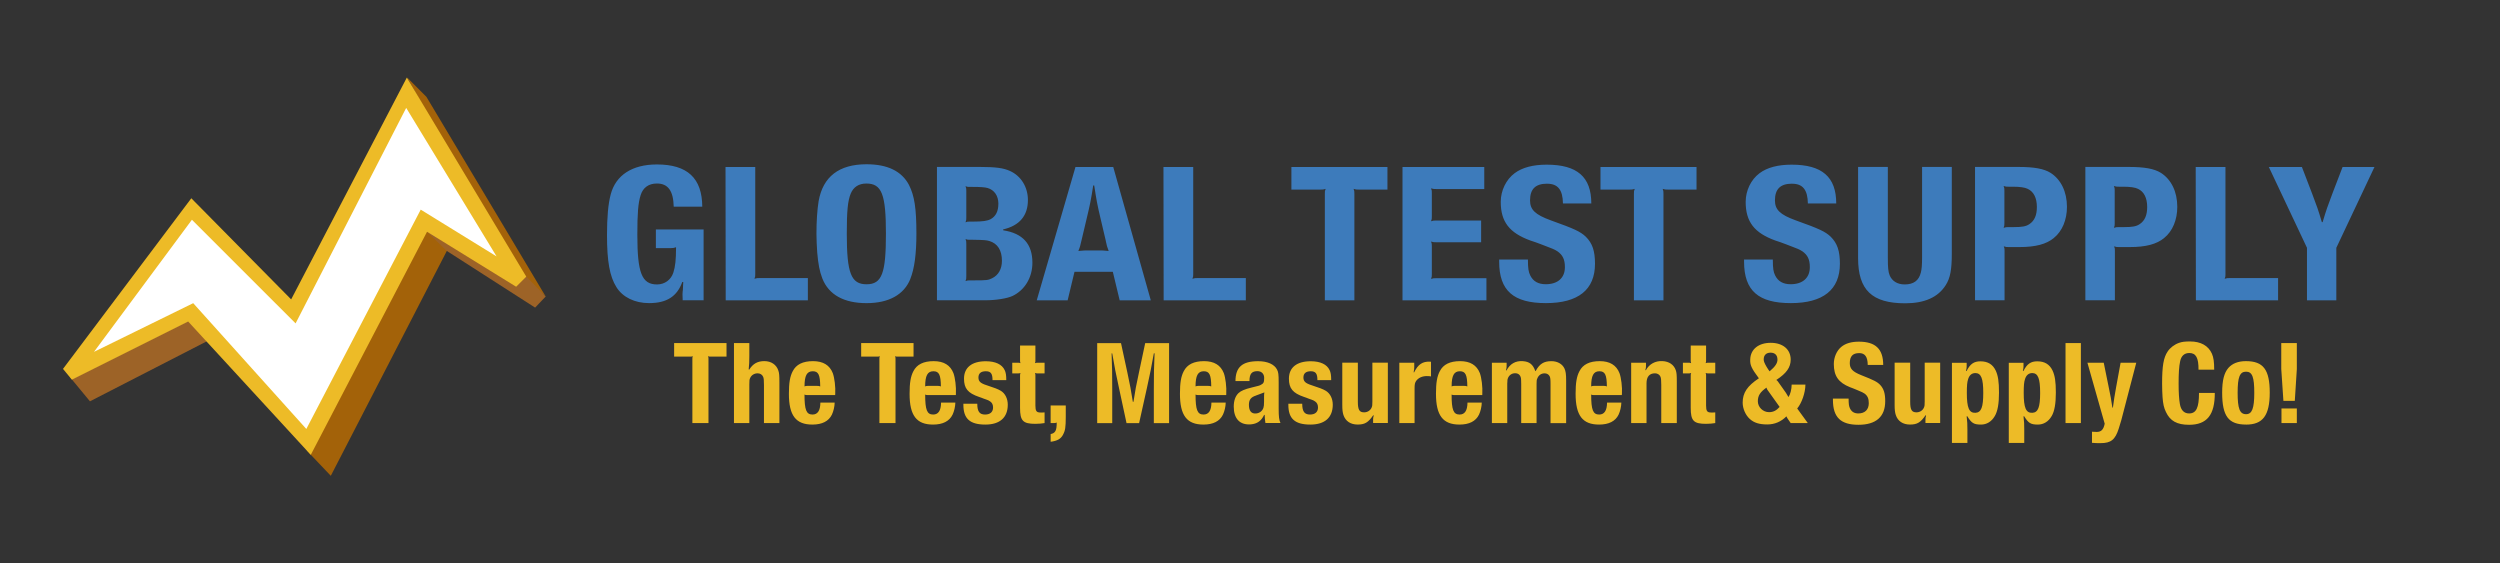 <?xml version="1.0" encoding="UTF-8"?> <svg xmlns="http://www.w3.org/2000/svg" id="Layer_1" data-name="Layer 1" version="1.1" viewBox="0 0 934.47 210.61"><rect x="0" y="0" width="934.47" height="210.61" fill="#333333" stroke="none"/><defs><style> .cls-1 { fill: #edbb27; } .cls-1, .cls-2, .cls-3, .cls-4, .cls-5 { stroke-width: 0px; } .cls-2 { fill: #a36209; } .cls-3 { fill: #3d7bbb; } .cls-4 { fill: #9d6327; } .cls-5 { fill: #fff; } </style></defs><path class="cls-3" d="M245.16,92.75v-6.99h17.84v26.48h-7.82l-.07-2.33c0-.07,0-.47.07-1,.07-.2.07-.33.15-2.33.07-.74.07-.6.07-1.13l-.36-.07c-1.97,5.46-5.85,7.92-12.43,7.92-5.34,0-9.87-2.2-12.21-5.99-2.49-3.99-3.51-9.51-3.51-19.49,0-6.59.44-11.64,1.39-15.17,1.9-7.19,8.04-11.18,17.26-11.18,11.41,0,16.89,5.12,16.96,15.77h-10.67c-.15-5.92-2.12-8.65-6.29-8.65-3.07,0-5.19,1.53-6.07,4.33-.95,2.99-1.24,6.79-1.24,14.84,0,14.31,1.68,18.56,7.38,18.56,2.85,0,5.19-1.73,6.07-4.39.73-2.26,1.02-4.86,1.02-9.52-.8.27-1.02.33-1.97.33h-5.56ZM271.26,112.25l-.07-49.84h11.11v40.06c0,.73,0,1-.29,1.73.8-.26,1.1-.26,1.9-.26h18.06v8.32h-30.71ZM340.28,104.26c-2.34,5.86-8.04,9.05-16.38,9.05s-14.11-3.06-16.53-9.25c-1.02-2.66-1.53-5.32-1.9-9.65-.15-2.2-.29-4.92-.29-6.99,0-4.72.29-8.98.8-12.18,1.61-9.18,7.6-13.84,17.91-13.84,7.9,0,13.16,2.6,15.87,7.72,2.05,4.06,2.78,8.72,2.78,18.23,0,7.59-.73,13.04-2.27,16.9h0ZM323.83,68.6c-2.78,0-4.83,1.27-5.85,3.79-1.1,2.73-1.46,6.45-1.46,14.97,0,14.77,1.61,18.9,7.39,18.9s7.24-4.19,7.24-18.9-1.54-18.76-7.31-18.76h0ZM374.94,85.76l.07.33c7.31,1.13,10.89,5.12,10.89,12.11,0,5.53-2.85,10.25-7.46,12.44-2.05.93-6.14,1.6-10.16,1.6h-18.06v-49.84h16.09c5.85,0,8.85.4,11.26,1.53,4.09,1.86,6.65,5.99,6.65,10.85,0,5.85-3.15,9.58-9.29,10.98h0ZM369.09,70.26c-.95-.27-2.63-.4-5.56-.4h-1.17c-.66,0-.88,0-1.46-.27.29.73.29,1,.29,1.73v10.05c0,.73,0,1-.29,1.73.66-.27.81-.27,1.54-.27h1.24c3.66,0,5.41-.26,6.65-.93,1.9-1.07,2.85-2.93,2.85-5.79s-1.46-5.12-4.09-5.86h0ZM369.82,90.09c-1.1-.33-1.9-.4-6.14-.47h-1.24c-.73,0-.88,0-1.54-.27.29.73.29,1,.29,1.73v12.18c0,.79,0,1.06-.29,1.8.73-.26.95-.26,1.76-.26h1.46c4.53,0,5.34-.07,6.73-.8,2.34-1.13,3.66-3.46,3.66-6.52,0-3.92-1.61-6.46-4.68-7.39h0ZM418.52,112.25l-2.56-10.65h-14.33l-2.56,10.65h-11.55l14.48-49.84h14.11l14.04,49.84h-11.62ZM413.32,89.95l-1.83-7.78c-1.39-5.79-1.61-7.25-2.49-12.84h-.37c-.88,5.59-1.17,7.05-2.56,12.84l-1.83,7.72c-.44,1.86-.51,2.33-1.17,3.92,1.9-.2,2.34-.2,4.46-.2h2.48c2.12,0,2.56,0,4.39.2-.59-1.6-.73-2-1.1-3.86h0ZM434.96,112.25l-.07-49.84h11.12v40.06c0,.73,0,1-.29,1.73.8-.26,1.1-.26,1.9-.26h18.06v8.32h-30.71ZM507.86,70.86c-.8,0-1.1,0-1.9-.26.29.73.29,1,.29,1.8v39.86h-11.04v-39.86c0-.8,0-1.06.29-1.8-.81.26-1.1.26-1.9.26h-10.89v-8.45h35.9v8.45h-10.75ZM555.61,104v8.25h-31.37v-49.84h30.56v8.25h-17.99c-.8,0-1.1,0-1.9-.27.29.73.29,1,.29,1.73v8.85c0,.73,0,1-.29,1.73.81-.27,1.1-.27,1.9-.27h16.82v8.12h-16.82c-.8,0-1.1,0-1.9-.27.29.73.29,1,.29,1.73v10.51c0,.73,0,1-.29,1.73.81-.26,1.1-.26,1.9-.26h18.79ZM578.27,68.66c-4.32,0-6.36,2-6.36,6.25,0,3.46,1.9,5.32,7.75,7.45,8.92,3.19,11.04,4.19,13.09,6.12,2.48,2.46,3.44,5.32,3.44,10.11,0,9.72-6.29,14.71-18.35,14.71s-17.47-4.6-17.47-15.5v-.8h10.75c0,3.33.22,4.66.88,5.98,1.1,2.2,3,3.26,5.78,3.26,4.53,0,7.16-2.39,7.16-6.38,0-2.86-.8-4.52-2.78-5.92-.88-.6-2.41-1.26-4.31-1.93l-1.9-.73-1.98-.73-1.97-.66c-7.82-2.86-11.04-6.99-11.04-14.44,0-4.19,1.98-8.32,5.19-10.71,2.85-2.13,6.87-3.19,11.99-3.19,11.41,0,16.67,4.59,16.67,14.51h-10.6c-.07-5.12-1.9-7.39-5.92-7.39h0ZM623.39,70.86c-.8,0-1.1,0-1.9-.26.29.73.29,1,.29,1.8v39.86h-11.04v-39.86c0-.8,0-1.06.29-1.8-.81.26-1.1.26-1.9.26h-10.89v-8.45h35.9v8.45h-10.75ZM669.81,68.66c-4.31,0-6.36,2-6.36,6.25,0,3.46,1.9,5.32,7.75,7.45,8.92,3.19,11.04,4.19,13.09,6.12,2.48,2.46,3.44,5.32,3.44,10.11,0,9.72-6.29,14.71-18.35,14.71s-17.47-4.6-17.47-15.5v-.8h10.75c0,3.33.22,4.66.88,5.98,1.1,2.2,3,3.26,5.78,3.26,4.53,0,7.17-2.39,7.17-6.38,0-2.86-.81-4.52-2.78-5.92-.88-.6-2.41-1.26-4.31-1.93l-1.9-.73-1.97-.73-1.98-.66c-7.82-2.86-11.04-6.99-11.04-14.44,0-4.19,1.97-8.32,5.19-10.71,2.85-2.13,6.87-3.19,11.99-3.19,11.4,0,16.67,4.59,16.67,14.51h-10.6c-.08-5.12-1.9-7.39-5.92-7.39h0ZM727.28,106.59c-2.85,4.52-7.9,6.78-15.13,6.78-12.43,0-17.62-4.99-17.62-16.9v-34.07h11.12v33.87c0,3.86.15,5.26.66,6.59.88,2.2,2.92,3.46,5.63,3.46,3.36,0,5.34-1.46,6.07-4.52.29-1.13.44-2.66.44-5.52v-33.87h11.11v32.4c0,5.99-.58,9.12-2.27,11.78h0ZM767.71,88.96c-2.85,2.33-6.87,3.39-12.87,3.39h-3.95c-.8,0-1.1,0-1.9-.27.29.73.29.93.29,1.73v18.43h-11.04v-49.84h16.23c5.85,0,9.51.66,11.99,2.2,3.87,2.46,6.14,7.05,6.14,12.71,0,4.86-1.76,9.12-4.9,11.64h0ZM757.92,70.59c-1.02-.53-2.92-.8-5.48-.8h-1.61c-.88,0-1.1,0-1.9-.27.29.73.29,1,.29,1.73v12.18c0,.73,0,1-.29,1.73.8-.27,1.1-.27,1.9-.27h1.9c3.15,0,4.61-.27,5.85-1.13,1.9-1.26,2.78-3.33,2.78-6.39,0-3.39-1.17-5.72-3.44-6.79h0ZM808.95,88.96c-2.85,2.33-6.87,3.39-12.87,3.39h-3.95c-.81,0-1.1,0-1.9-.27.29.73.29.93.29,1.73v18.43h-11.04v-49.84h16.23c5.85,0,9.51.66,11.99,2.2,3.88,2.46,6.14,7.05,6.14,12.71,0,4.86-1.76,9.12-4.9,11.64h0ZM799.15,70.59c-1.02-.53-2.92-.8-5.48-.8h-1.61c-.87,0-1.1,0-1.9-.27.29.73.29,1,.29,1.73v12.18c0,.73,0,1-.29,1.73.81-.27,1.1-.27,1.9-.27h1.9c3.14,0,4.6-.27,5.85-1.13,1.9-1.26,2.78-3.33,2.78-6.39,0-3.39-1.17-5.72-3.44-6.79h0ZM820.8,112.25l-.07-49.84h11.12v40.06c0,.73,0,1-.29,1.73.8-.26,1.1-.26,1.9-.26h18.06v8.32h-30.71ZM873.29,92.62v19.63h-10.97v-19.63l-14.26-30.21h12.36l3.8,9.91c1.9,4.99,2.27,6.05,3.66,10.71h.29c1.39-4.66,1.83-5.86,3.66-10.71l3.8-9.91h11.92l-14.26,30.21h0Z"></path><path class="cls-1" d="M265.7,133.3c-.44,0-.6,0-1.04-.16.16.44.16.6.16,1.08v23.91h-6.02v-23.91c0-.48,0-.64.16-1.08-.44.16-.6.16-1.04.16h-5.94v-5.07h19.58v5.07h-5.86ZM285.56,158.14v-14.21c0-1.83-.08-2.51-.28-3.03-.36-.88-1.12-1.36-2.12-1.36-1.2,0-2.27.68-2.75,1.71-.28.6-.32.92-.32,2.39v14.49h-5.74v-29.9h5.74v4.83c0,2.35-.04,2.88-.24,5.03l.2.08c1.4-2.23,3.11-3.19,5.66-3.19s4.5,1.32,5.22,3.51c.32.88.4,1.88.4,4.27v15.37h-5.78ZM312.2,147.24c0,.12,0,.24-.04.44h-10.41c-.52,0-.64-.04-1.04-.2,0,5.75.68,7.47,2.99,7.47,1.92,0,2.91-1.44,2.95-4.47h5.34c-.04,1.56-.44,3.24-1.04,4.51-1.2,2.47-3.67,3.71-7.3,3.71-6.18,0-8.77-3.4-8.77-11.5,0-4.11.4-6.51,1.44-8.46,1.28-2.52,3.79-3.75,7.58-3.75s6.22,1.52,7.38,4.47c.64,1.72,1.08,5.19.92,7.78h0ZM303.79,138.77c-2.19,0-3.07,1.64-3.07,5.67.44-.16.56-.2,1.04-.2h3.67c.56,0,.68.04,1.16.2-.04-4.35-.68-5.67-2.79-5.67h0ZM335.61,133.3c-.44,0-.6,0-1.04-.16.16.44.16.6.16,1.08v23.91h-6.02v-23.91c0-.48,0-.64.16-1.08-.44.16-.6.16-1.04.16h-5.94v-5.07h19.58v5.07h-5.86ZM357.31,147.24c0,.12,0,.24-.04.44h-10.41c-.52,0-.64-.04-1.04-.2,0,5.75.68,7.47,2.99,7.47,1.92,0,2.91-1.44,2.95-4.47h5.34c-.04,1.56-.44,3.24-1.04,4.51-1.2,2.47-3.67,3.71-7.3,3.71-6.18,0-8.77-3.4-8.77-11.5,0-4.11.4-6.51,1.43-8.46,1.28-2.52,3.79-3.75,7.58-3.75s6.22,1.52,7.38,4.47c.64,1.72,1.08,5.19.92,7.78h0ZM348.89,138.77c-2.19,0-3.07,1.64-3.07,5.67.44-.16.56-.2,1.04-.2h3.67c.56,0,.68.04,1.16.2-.04-4.35-.68-5.67-2.79-5.67h0ZM368.48,138.77c-1.8,0-2.75.8-2.75,2.32,0,1.44.72,2.15,2.99,2.88,2.95.96,4.31,1.47,5.38,2.11,1.64,1,2.59,2.95,2.59,5.19,0,4.79-2.95,7.43-8.37,7.43-5.78,0-8.22-2.2-8.22-7.38v-.4h5.19c0,2.87.84,4.03,2.91,4.03,1.91,0,2.99-.96,2.99-2.64,0-1.03-.36-1.76-1.04-2.23-.44-.32-.92-.56-1.44-.72l-.92-.32-.92-.36-.92-.32c-4.19-1.43-5.62-3.19-5.62-6.82,0-4.15,2.91-6.51,8.14-6.51,3.59,0,6.06,1.16,7.06,3.31.44.88.6,1.96.6,3.75h-5.14c0-2.44-.64-3.32-2.51-3.32h0ZM387.02,151.59c0,2.04.4,2.6,1.87,2.6h.8c.24,0,.4,0,.76-.04v3.99c-.96.16-2.19.28-3.43.28-4.67,0-5.74-1.12-5.74-5.99v-11.98c0-.44,0-.6.16-1.04-.44.16-.56.16-1.04.16h-2.03v-3.99h2.03c.44,0,.6,0,1.04.16-.16-.44-.16-.6-.16-1.07v-5.51h5.74v5.51c0,.48,0,.64-.16,1.07.44-.16.6-.16,1.08-.16h2.51v3.99h-2.51c-.48,0-.64,0-1.08-.16.16.44.16.6.16,1.04v11.14h0ZM397.35,162.49c-.84,1.59-2.19,2.32-4.63,2.64v-2.88c1.75-.36,2.27-1.28,2.27-4.31-.44.16-.56.2-1.12.2h-1.16v-6.58h5.66v4.19c0,3.95-.2,5.23-1.04,6.75h0ZM431.29,158.14v-12.77c0-6.07.04-7.59.28-13.29h-.28c-1,5.59-1.32,7.15-2.59,12.97l-2.91,13.1h-4.71l-2.79-13.01c-1.28-5.95-1.6-7.43-2.55-13.05h-.24c.2,5.75.24,7.31.24,13.33v12.74h-5.62v-29.9h8.9l2.39,11.06c1.08,5.03,1.28,6.19,2.03,10.86h.24c.72-4.67.96-5.83,2.03-10.86l2.35-11.06h8.93v29.9h-5.7ZM458.37,147.24c0,.12,0,.24-.04.44h-10.41c-.52,0-.64-.04-1.04-.2,0,5.75.68,7.47,2.99,7.47,1.91,0,2.91-1.44,2.95-4.47h5.34c-.04,1.56-.44,3.24-1.04,4.51-1.2,2.47-3.67,3.71-7.3,3.71-6.18,0-8.77-3.4-8.77-11.5,0-4.11.4-6.51,1.43-8.46,1.28-2.52,3.79-3.75,7.58-3.75s6.22,1.52,7.38,4.47c.64,1.72,1.08,5.19.92,7.78h0ZM449.95,138.77c-2.19,0-3.07,1.64-3.07,5.67.44-.16.56-.2,1.04-.2h3.67c.56,0,.68.04,1.16.2-.04-4.35-.68-5.67-2.79-5.67h0ZM473,158.14c-.16-1-.28-2.16-.28-3.03l-.2-.04c-1,2.2-2.59,3.35-4.94,3.55-4.11.32-6.42-2.07-6.42-6.63,0-2.16.6-3.91,1.75-5.03.88-.84,2.31-1.48,4.99-2.12,2.59-.64,2.83-.68,3.35-.96,1.08-.56,1.28-.96,1.28-2.64,0-1.52-1-2.51-2.51-2.51-2.15,0-2.99,1.03-2.99,3.71h-5.23c.04-5.23,2.55-7.43,8.49-7.43,3.47,0,6.06,1.16,7.06,3.15.48.92.6,1.76.6,4.71v9.9c0,2.95.16,4.31.68,5.35h-5.62ZM469.5,147.84c-1.96.63-2.67,1.59-2.67,3.51,0,2.27.96,3.4,2.75,3.19,1.24-.12,2.27-.92,2.67-2.08.16-.52.24-1.12.24-2.39v-1.6c0-.84,0-1.03.12-1.8-1.4.56-1.24.48-3.11,1.16h0ZM489.95,138.77c-1.79,0-2.75.8-2.75,2.32,0,1.44.72,2.15,2.99,2.88,2.95.96,4.31,1.47,5.39,2.11,1.64,1,2.59,2.95,2.59,5.19,0,4.79-2.95,7.43-8.38,7.43-5.78,0-8.22-2.2-8.22-7.38v-.4h5.18c0,2.87.84,4.03,2.91,4.03,1.91,0,2.99-.96,2.99-2.64,0-1.03-.36-1.76-1.04-2.23-.44-.32-.92-.56-1.44-.72l-.92-.32-.92-.36-.92-.32c-4.19-1.43-5.63-3.19-5.63-6.82,0-4.15,2.91-6.51,8.14-6.51,3.59,0,6.06,1.16,7.06,3.31.44.88.6,1.96.6,3.75h-5.15c0-2.44-.64-3.32-2.51-3.32h0ZM513.25,158.14v-1.32c0-.52.04-.84.24-1.52l-.2-.08c-1.87,2.72-3.15,3.47-5.82,3.47s-4.54-1.28-5.3-3.55c-.32-1-.44-1.96-.44-3.8v-15.77h5.82v14.61c0,3,.56,3.95,2.36,3.95,1.23,0,2.35-.72,2.79-1.8.24-.56.28-.88.28-2.31v-14.46h5.78v22.56h-5.5ZM533.38,140.57c-1.76,0-3.19.64-4.03,1.8-.48.72-.6,1.28-.6,2.8v12.97h-5.7v-22.56h5.58v1.64c0,.68-.04,1.08-.24,1.92l.2.04c1.44-2.99,3.19-4.15,5.98-3.99.12,0,.2,0,.32.04v5.47c-.64-.12-.88-.12-1.52-.12h0ZM554.08,147.24c0,.12,0,.24-.04.44h-10.41c-.52,0-.64-.04-1.04-.2,0,5.75.68,7.47,2.99,7.47,1.92,0,2.91-1.44,2.95-4.47h5.34c-.04,1.56-.44,3.24-1.04,4.51-1.2,2.47-3.67,3.71-7.3,3.71-6.18,0-8.78-3.4-8.78-11.5,0-4.11.4-6.51,1.44-8.46,1.27-2.52,3.79-3.75,7.58-3.75s6.22,1.52,7.38,4.47c.64,1.72,1.08,5.19.92,7.78h0ZM545.67,138.77c-2.19,0-3.07,1.64-3.07,5.67.44-.16.56-.2,1.04-.2h3.67c.56,0,.68.04,1.16.2-.04-4.35-.68-5.67-2.79-5.67h0ZM579.57,158.14v-14.49c0-1.99-.08-2.51-.36-3.07-.36-.64-1.04-1.03-1.83-1.03-1.28,0-2.27.68-2.75,1.91-.24.52-.28.88-.28,1.96v14.73h-5.74v-14.57c0-.64,0-.16-.04-1.52,0-1.64-.84-2.55-2.23-2.55-1.24,0-2.27.72-2.71,1.87-.16.4-.2.68-.2,1.44-.04.16-.04.28-.04.52v14.81h-5.74v-22.56h5.5v1.28c0,.48-.04.8-.24,1.56l.2.04c1.32-2.48,3.39-3.67,6.1-3.47,2.47.16,3.79,1.2,4.67,3.71h.12c1.47-2.72,3.07-3.71,5.9-3.71,2.23,0,4.07,1.04,4.86,2.72.48,1,.64,2.15.64,4.47v15.97h-5.82ZM606.25,147.24c0,.12,0,.24-.04.44h-10.41c-.52,0-.64-.04-1.04-.2,0,5.75.68,7.47,2.99,7.47,1.91,0,2.91-1.44,2.95-4.47h5.34c-.04,1.56-.44,3.24-1.03,4.51-1.2,2.47-3.67,3.71-7.3,3.71-6.18,0-8.77-3.4-8.77-11.5,0-4.11.4-6.51,1.44-8.46,1.28-2.52,3.79-3.75,7.58-3.75s6.22,1.52,7.38,4.47c.64,1.72,1.08,5.19.92,7.78h0ZM597.83,138.77c-2.19,0-3.07,1.64-3.07,5.67.44-.16.56-.2,1.04-.2h3.67c.56,0,.68.04,1.16.2-.04-4.35-.68-5.67-2.79-5.67h0ZM620.96,158.14v-14.29c0-1.68-.08-2.48-.28-3-.32-.79-1.12-1.31-2.04-1.31-2.11,0-3.19,1.28-3.19,3.75v14.85h-5.74v-22.56h5.54v1.28c0,.48-.04.8-.24,1.48l.2.04c1.23-2.28,3.51-3.56,6.22-3.4,2.43.12,4.22,1.32,4.94,3.35.32.92.4,1.76.4,4.19v15.61h-5.82ZM637.71,151.59c0,2.04.4,2.6,1.87,2.6h.8c.24,0,.4,0,.76-.04v3.99c-.96.16-2.19.28-3.43.28-4.67,0-5.74-1.12-5.74-5.99v-11.98c0-.44,0-.6.16-1.04-.44.16-.56.16-1.04.16h-2.04v-3.99h2.04c.44,0,.6,0,1.04.16-.16-.44-.16-.6-.16-1.07v-5.51h5.74v5.51c0,.48,0,.64-.16,1.07.44-.16.6-.16,1.08-.16h2.51v3.99h-2.51c-.48,0-.64,0-1.08-.16.16.44.16.6.16,1.04v11.14h0ZM675.72,158.14h-6.38l-.8-1.16c-.44-.64-.52-.76-.8-1.36-1.95,1.99-4.39,3.03-7.14,3.03-2.99,0-4.94-.6-6.54-2.04-1.6-1.44-2.67-3.87-2.67-6.11,0-3.68,1.72-6.23,6.06-9.1-2.79-3.75-3.35-4.95-3.23-7.15.16-3.75,3.15-6.11,7.66-6.11s7.46,2.44,7.46,6.27c0,2.91-1.56,5.11-5.38,7.62.28.2.36.24.6.56l1.84,2.59c1.12,1.56,1.32,1.84,2.11,3.24.72-1.04,1.16-2.84,1.2-4.67h5.14c-.04,3.12-1.36,6.87-3.07,8.94l3.95,5.43h0ZM664.39,134.38c0-1.64-.96-2.56-2.59-2.56s-2.55.96-2.55,2.51c0,.72.28,1.4,1.08,2.79.48.76.68,1.12,1.12,1.68,2.12-1.8,2.95-3.03,2.95-4.43h0ZM660.73,145.84c-.28-.4-.32-.52-.44-.96-2.39,1.68-3.23,3.03-3.23,5.11,0,2.2,1.92,4.07,4.19,4.07,1.56,0,2.75-.6,3.95-1.96l-4.47-6.27h0ZM694.9,131.99c-2.36,0-3.47,1.2-3.47,3.75,0,2.08,1.04,3.19,4.23,4.47,4.87,1.92,6.02,2.51,7.14,3.68,1.36,1.47,1.87,3.19,1.87,6.07,0,5.83-3.43,8.82-10.01,8.82s-9.53-2.75-9.53-9.3v-.48h5.86c0,1.99.12,2.79.48,3.59.6,1.31,1.63,1.95,3.15,1.95,2.47,0,3.91-1.44,3.91-3.83,0-1.71-.44-2.72-1.51-3.55-.48-.36-1.32-.76-2.35-1.16l-1.04-.44-1.08-.44-1.07-.4c-4.27-1.72-6.02-4.19-6.02-8.66,0-2.52,1.07-5,2.83-6.43,1.56-1.28,3.75-1.92,6.54-1.92,6.22,0,9.09,2.75,9.09,8.7h-5.78c-.04-3.07-1.04-4.43-3.23-4.43h0ZM719.71,158.14v-1.32c0-.52.04-.84.24-1.52l-.2-.08c-1.87,2.72-3.15,3.47-5.82,3.47s-4.55-1.28-5.3-3.55c-.32-1-.44-1.96-.44-3.8v-15.77h5.82v14.61c0,3,.56,3.95,2.35,3.95,1.24,0,2.35-.72,2.79-1.8.24-.56.28-.88.28-2.31v-14.46h5.78v22.56h-5.5ZM745.59,155.58c-1.16,1.99-2.99,3.12-5.1,3.12-2.67,0-3.55-.52-5.14-3.12l-.24.04c.24,2.15.28,2.71.28,5.07v4.87h-5.78v-29.94h5.5v1.4c0,.4-.04.76-.24,1.64l.2.04c1.36-2.67,2.75-3.64,5.19-3.64,2.75,0,4.59,1.12,5.7,3.43.88,1.88,1.24,4.12,1.24,8.23s-.48,6.99-1.6,8.86h0ZM738.33,139.45c-1.28,0-2.24.8-2.67,2.27-.36,1.04-.48,2.48-.48,5.11,0,5.63.84,7.59,3.23,7.47,2.16-.12,2.91-2.08,2.91-7.43s-.76-7.43-2.99-7.43h0ZM766.85,155.58c-1.16,1.99-2.99,3.12-5.1,3.12-2.67,0-3.55-.52-5.15-3.12l-.24.04c.24,2.15.28,2.71.28,5.07v4.87h-5.78v-29.94h5.5v1.4c0,.4-.04.76-.24,1.64l.2.04c1.36-2.67,2.75-3.64,5.19-3.64,2.75,0,4.59,1.12,5.7,3.43.88,1.88,1.24,4.12,1.24,8.23s-.48,6.99-1.59,8.86h0ZM759.59,139.45c-1.27,0-2.23.8-2.67,2.27-.36,1.04-.48,2.48-.48,5.11,0,5.63.84,7.59,3.23,7.47,2.15-.12,2.91-2.08,2.91-7.43s-.76-7.43-2.99-7.43h0ZM772.07,158.14v-29.9h5.74v29.9h-5.74ZM792.89,157.14c-.16.6-.56,1.96-.92,3.03-1.32,4.19-2.91,5.47-6.82,5.47-1.56,0-1.71,0-3.19-.12v-4.15c1,.08,1.16.08,1.76.08,1.71,0,2.55-.88,2.99-3.07l-6.46-22.8h6.1l1.87,9.19c.72,3.51.88,4.31,1.36,7.58h.2c.44-3.27.56-4.03,1.2-7.62l1.67-9.14h5.86l-5.62,21.56h0ZM818.33,131.95c-1.83,0-3.03,1.07-3.43,3.15-.4,1.84-.56,4.39-.56,8.27,0,3.39.16,5.87.48,7.7.4,2.28,1.6,3.47,3.43,3.47,2.67,0,3.71-2.11,3.71-7.66h5.9c.04,8.23-2.95,11.9-9.61,11.9-4.51,0-7.1-1.44-8.65-4.79-.76-1.56-1.08-3-1.27-5.59-.08-1.24-.16-3.27-.16-4.95,0-6.63.52-9.78,2.07-12.06.92-1.4,2.51-2.63,4.27-3.24,1.12-.39,2.15-.52,4.11-.52,4.03,0,6.86,1.6,8.18,4.6.6,1.4.84,3.03.84,5.95h-5.86c.04-4.43-.96-6.23-3.43-6.23h0ZM839.55,158.7c-6.58,0-8.93-3.16-8.93-11.9,0-4.63.72-7.39,2.31-9.26,1.51-1.72,3.71-2.55,6.58-2.55,6.5,0,8.89,3.19,8.89,11.78s-2.63,11.94-8.85,11.94h0ZM839.55,138.93c-2.35,0-3.15,2-3.15,7.87s.76,8.02,3.15,8.02c2.24,0,3.07-2.16,3.07-7.99s-.72-7.9-3.07-7.9h0ZM852.79,158.14v-5.47h5.74v5.47h-5.74ZM853.51,149.83l-.8-11.9v-9.7h5.82v9.7l-.76,11.9h-4.27Z"></path><polygon class="cls-4" points="26.15 140.96 33.62 150.01 78.83 126.79 71.51 116.16 26.15 140.96"></polygon><polygon class="cls-2" points="114.67 168.4 123.65 177.85 167.18 93.48 158.92 84.5 114.67 168.4"></polygon><polygon class="cls-2" points="152.07 28.87 159.39 36.2 203.97 110.83 193.41 101.75 152.07 28.87"></polygon><polygon class="cls-4" points="158.75 85.78 167.02 93.8 200.02 114.98 203.97 110.83 195.94 102.57 192.46 104.11 158.75 85.78"></polygon><polygon class="cls-1" points="23.55 137.89 71.51 74.11 108.83 111.91 152.07 28.99 196.71 103.4 192.93 107.18 159.62 86.63 116.16 170.02 70.33 120.17 26.86 141.91 23.55 137.89"></polygon><polygon class="cls-5" points="35.13 131.52 71.74 82.14 110.49 120.88 151.83 40.33 185.61 95.84 157.26 78.36 114.5 160.34 72.22 113.32 35.13 131.52"></polygon></svg> 